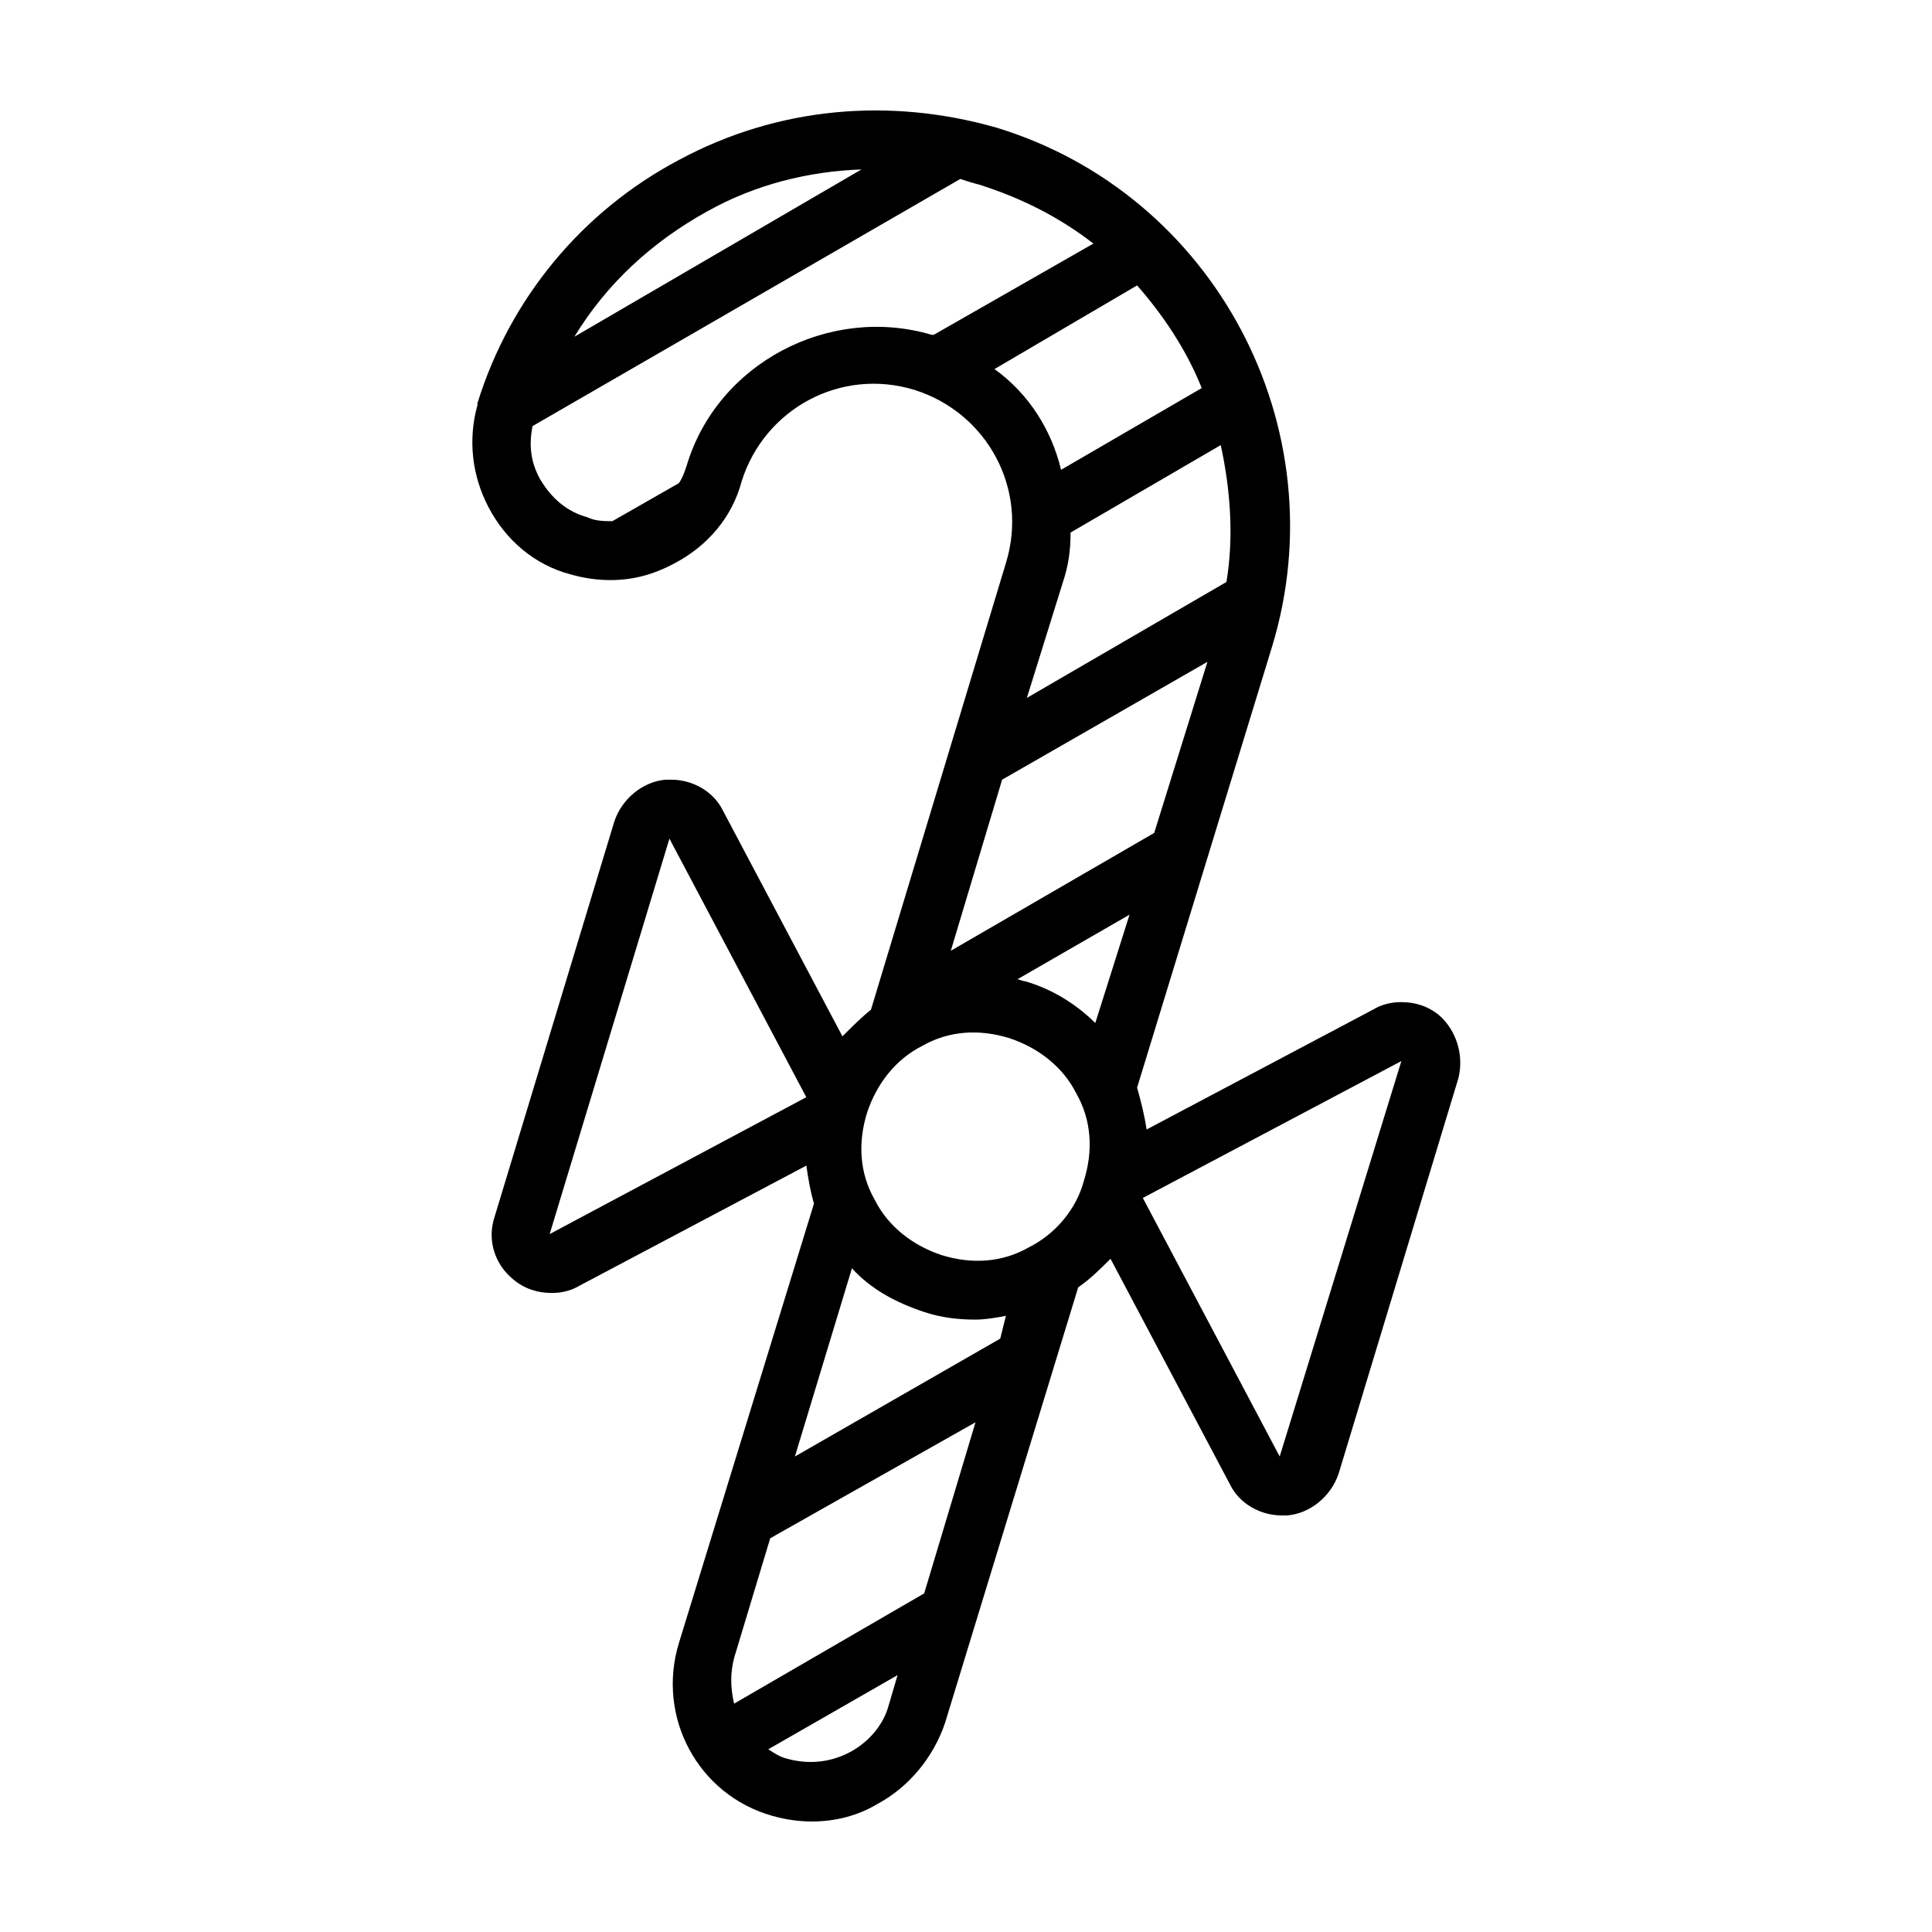 <?xml version="1.0" encoding="UTF-8"?>
<!-- The Best Svg Icon site in the world: iconSvg.co, Visit us! https://iconsvg.co -->
<svg fill="#000000" width="800px" height="800px" version="1.1" viewBox="144 144 512 512" xmlns="http://www.w3.org/2000/svg">
 <path d="m525.45 413.1c-3.023-2.519-6.551-3.527-10.078-3.527-2.519 0-5.039 0.504-7.559 2.016l-59.953 31.738c-0.504-3.527-1.512-7.559-2.519-11.082l35.77-116.88-7.055-2.016 7.055 2.016c17.633-57.938-15.113-119.91-73.051-137.54-28.207-8.062-57.934-5.543-84.133 8.562-25.695 13.602-44.84 36.777-53.402 64.488v0.504c-2.519 9.07-1.512 18.641 3.023 27.207 4.535 8.566 12.09 15.113 21.664 17.633 3.527 1.008 7.055 1.512 10.578 1.512 6.047 0 11.586-1.512 17.129-4.535 8.566-4.535 15.113-12.09 17.633-21.664 6.047-19.145 26.199-30.23 45.848-24.184 19.145 6.047 30.23 26.199 24.184 45.848l-35.77 118.39c-2.519 2.016-5.039 4.535-7.559 7.055l-31.738-59.953c-2.519-5.039-8.062-8.062-13.602-8.062h-1.512c-6.047 0.504-11.586 5.039-13.602 11.082l-31.738 104.79c-2.016 6.047 0 12.594 5.039 16.625 3.023 2.519 6.551 3.527 10.078 3.527 2.519 0 5.039-0.504 7.559-2.016l59.953-31.738c0.504 3.527 1.008 6.551 2.016 10.078l-35.77 116.38c-6.047 19.648 5.039 40.305 24.688 45.848 3.527 1.008 7.055 1.512 10.578 1.512 6.047 0 12.09-1.512 17.129-4.535 8.566-4.535 15.113-12.594 18.137-21.664l35.266-115.37c3.023-2.016 6.047-5.039 8.566-7.559l31.738 59.953c2.519 5.039 8.062 8.062 13.602 8.062h1.512c6.047-0.504 11.586-5.039 13.602-11.082l31.738-104.79c1.508-6.051-0.508-12.598-5.043-16.629zm-91.188 2.016c-5.039-5.039-11.586-9.07-18.641-11.082-0.504 0-1.512-0.504-2.016-0.504l29.727-17.129zm15.617-50.383-53.906 31.234 13.602-45.344 54.41-31.23zm-22.168-79.602 39.801-23.176c2.519 11.586 3.527 24.184 1.512 36.273l-52.898 30.73 9.574-30.73c1.508-4.531 2.012-8.562 2.012-13.098zm-96.227-85.145c12.594-7.055 26.703-10.578 40.809-11.082l-76.074 44.336c8.562-14.105 20.656-25.191 35.266-33.254zm-5.543 67.512 7.559 2.519-7.559-2.519c-0.504 1.512-1.008 3.023-2.016 4.535l-17.633 10.078c-2.016 0-4.535 0-6.551-1.008-5.543-1.512-9.574-5.039-12.594-10.078-2.519-4.535-3.023-9.07-2.016-14.105l113.36-65.496c1.512 0.504 3.023 1.008 5.039 1.512 11.082 3.527 21.16 8.566 30.23 15.617l-42.32 24.184h-0.504c-27.207-8.062-56.93 7.555-64.992 34.762zm81.617-25.695 37.785-22.168c7.055 8.062 13.098 17.129 17.129 27.207l-37.281 21.664c-2.516-10.578-8.562-20.152-17.633-26.703zm1.512 256.95-54.41 31.234 15.113-49.879c5.039 5.543 11.586 9.07 19.145 11.586 4.535 1.512 9.07 2.016 13.602 2.016 2.519 0 5.543-0.504 8.062-1.008zm-119.4-27.711 31.738-104.79 36.273 68.52zm48.871 112.35 9.574-31.738 54.406-30.734-13.602 45.344-50.383 29.223c-1.004-4.539-1.004-8.066 0.004-12.094zm30.227 25.188c-5.039 2.519-10.578 3.023-16.121 1.512-2.016-0.504-3.527-1.512-5.039-2.519l34.258-19.648-2.519 8.566c-1.508 5.039-5.539 9.57-10.578 12.09zm47.863-134.01c-7.055 4.031-15.113 4.535-23.176 2.016-7.559-2.519-14.105-7.559-17.633-14.609-4.031-7.055-4.535-15.113-2.016-23.176 2.519-7.559 7.559-14.105 14.609-17.633 7.055-4.031 15.113-4.535 23.176-2.016 7.559 2.519 14.105 7.559 17.633 14.609 4.031 7.055 4.535 15.113 2.016 23.176-2.016 7.555-7.559 14.105-14.609 17.633zm66.504 55.418-36.273-68.52 68.516-36.273z"/>
</svg>